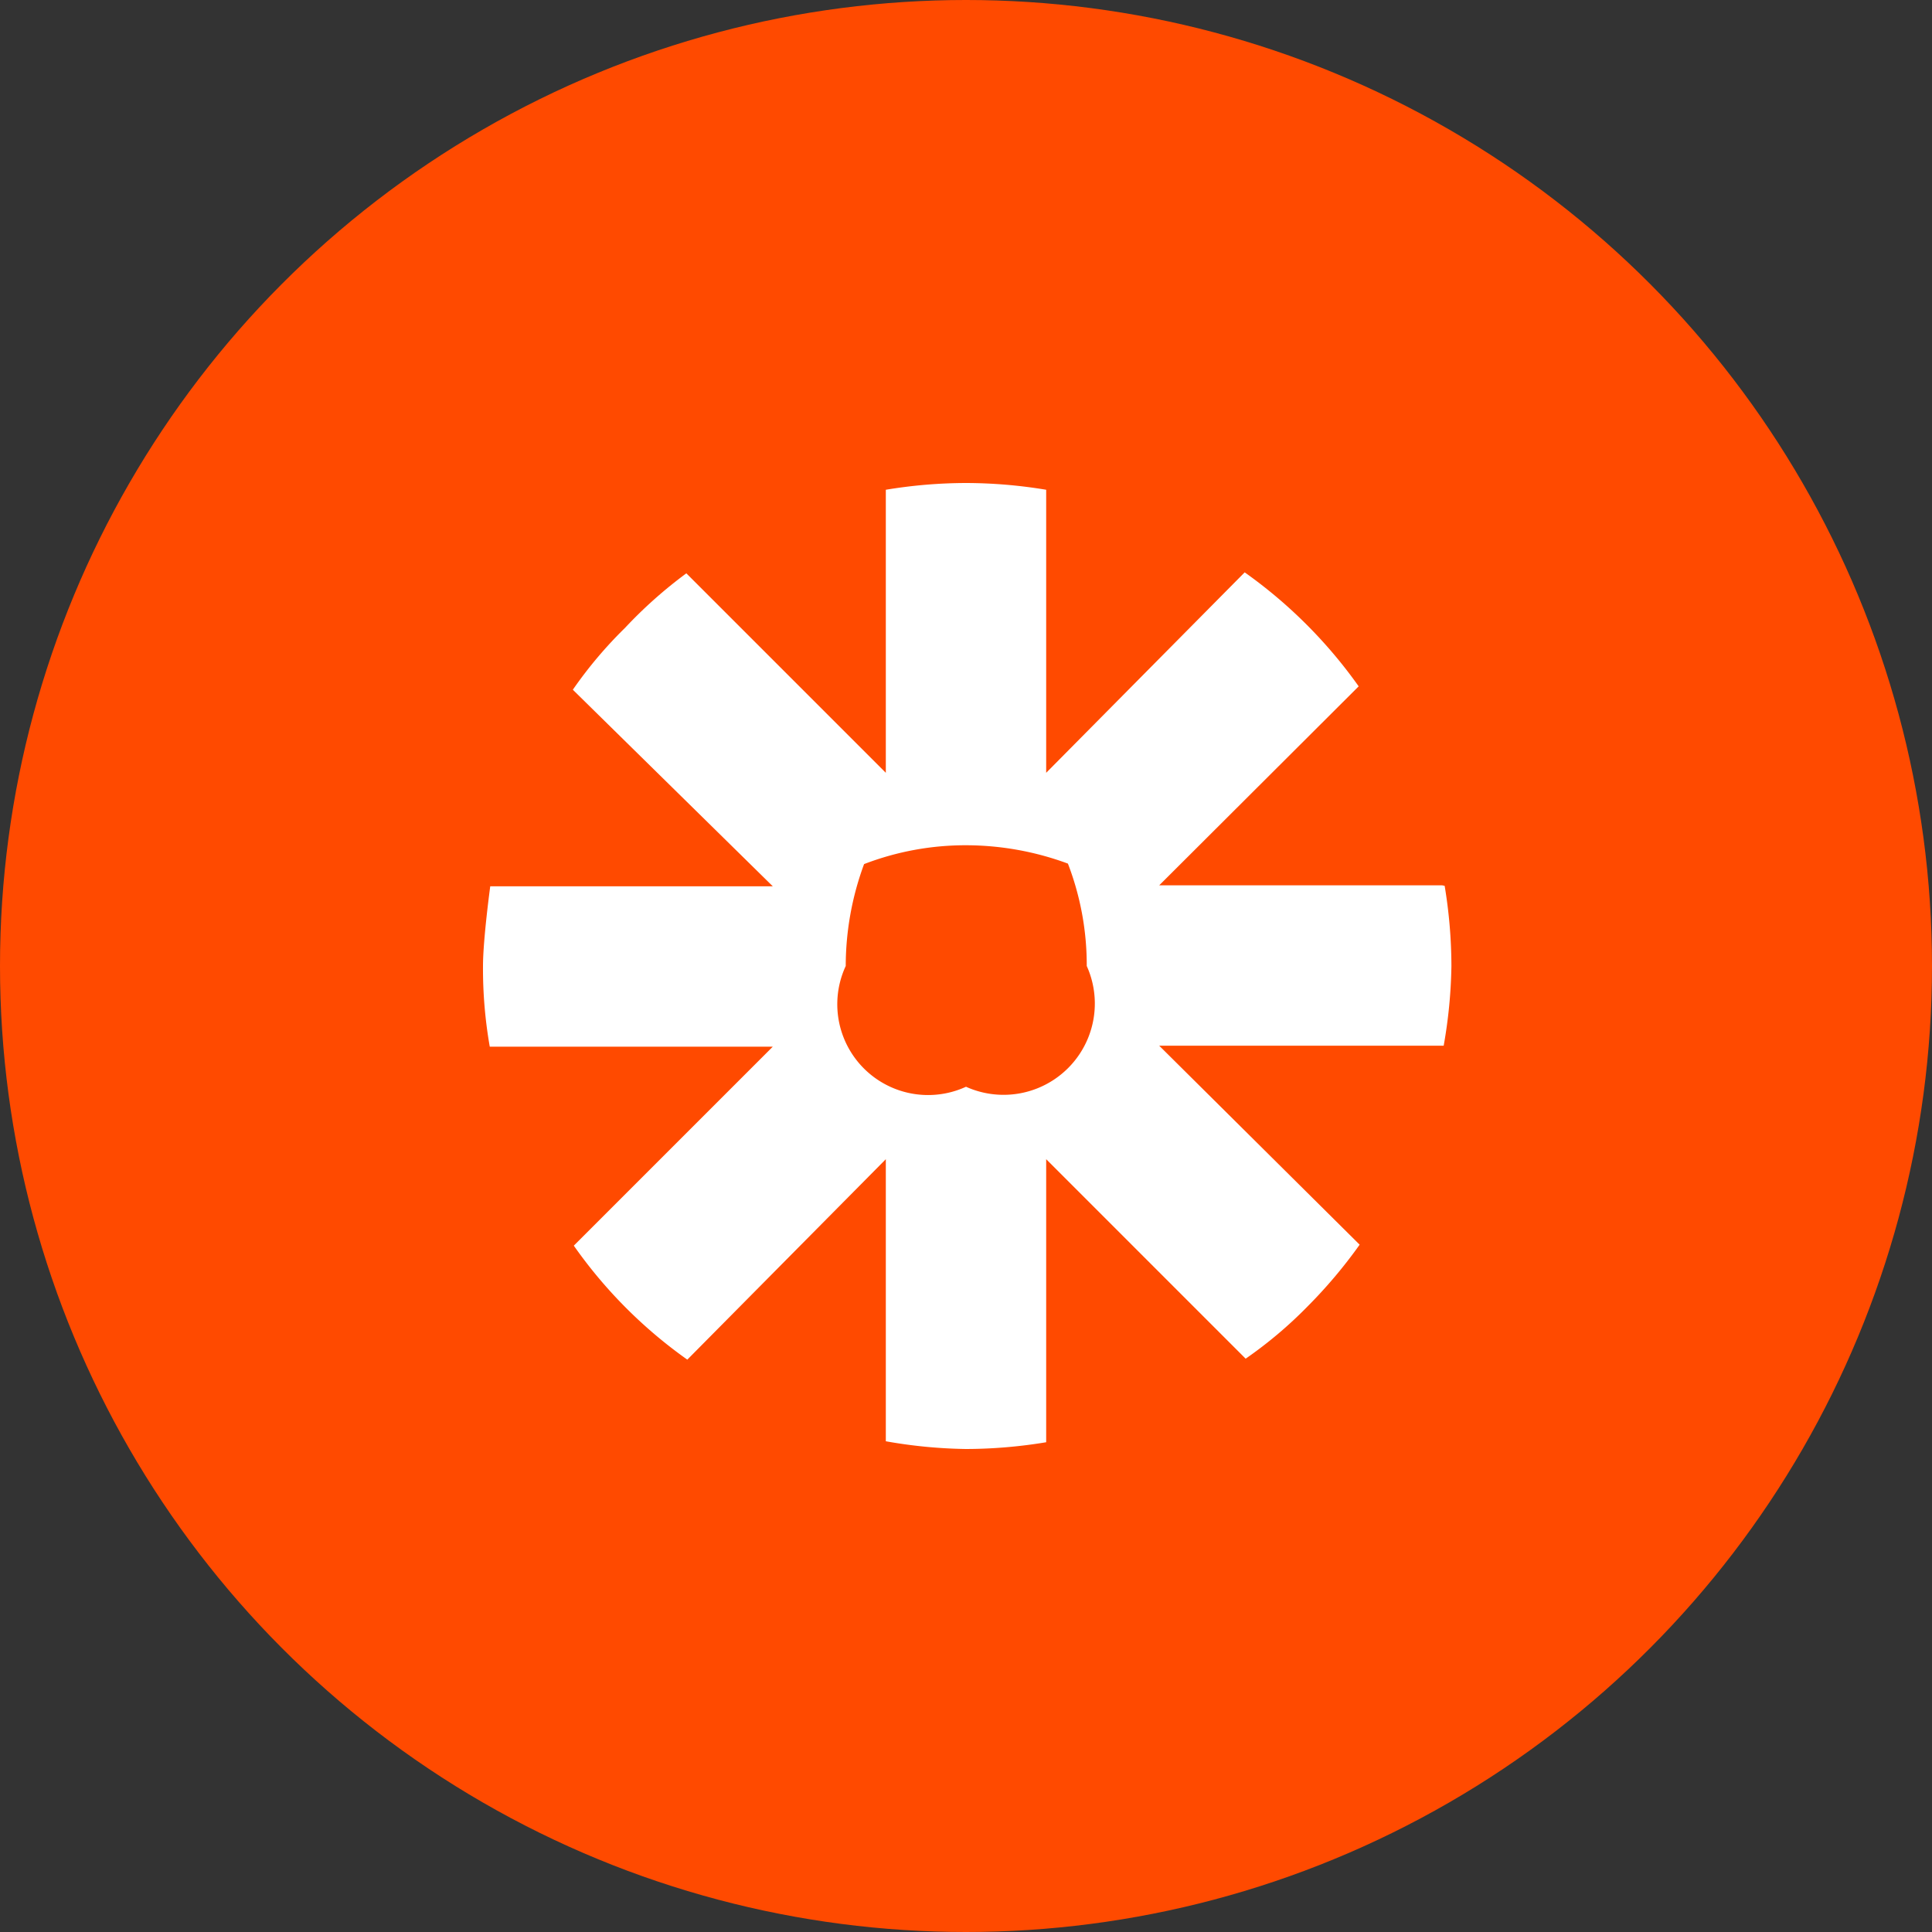 <svg xmlns="http://www.w3.org/2000/svg" viewBox="0 0 40 40"><rect x="0" y="0" width="40" height="40" fill="#333333" stroke="none"/><defs><style>.cls-1{fill:#ff4a00;}.cls-2{fill:#fff;}</style></defs><g id="Layer_2" data-name="Layer 2"><g id="Layer_1-2" data-name="Layer 1"><circle class="cls-1" cx="20" cy="20" r="20"/><path class="cls-2" d="M22.5,20A1.89,1.89,0,0,1,20,22.5h0A1.88,1.88,0,0,1,17.51,20h0a6.1,6.1,0,0,1,.38-2.11A5.85,5.85,0,0,1,20,17.5h0a6.1,6.1,0,0,1,2.11.38A5.85,5.85,0,0,1,22.5,20Zm7.36-1.67H24l4.13-4.12a9.92,9.92,0,0,0-2.36-2.36L21.66,16V10.14A10.24,10.24,0,0,0,20,10h0a10.24,10.24,0,0,0-1.66.14V16l-4.13-4.13A9.3,9.3,0,0,0,12.94,13a8.82,8.82,0,0,0-1.08,1.28L16,18.35H10.15S10,19.45,10,20h0a9.34,9.34,0,0,0,.14,1.67H16l-4.12,4.12a9.75,9.75,0,0,0,2.35,2.36L18.34,24v5.84A10.24,10.24,0,0,0,20,30h0a10.24,10.24,0,0,0,1.66-.14V24l4.13,4.13a8.82,8.82,0,0,0,1.28-1.08,10.16,10.16,0,0,0,1.08-1.28L24,21.65h5.89A10.24,10.24,0,0,0,30.05,20h0a10.24,10.24,0,0,0-.14-1.66Z"/></g></g></svg>